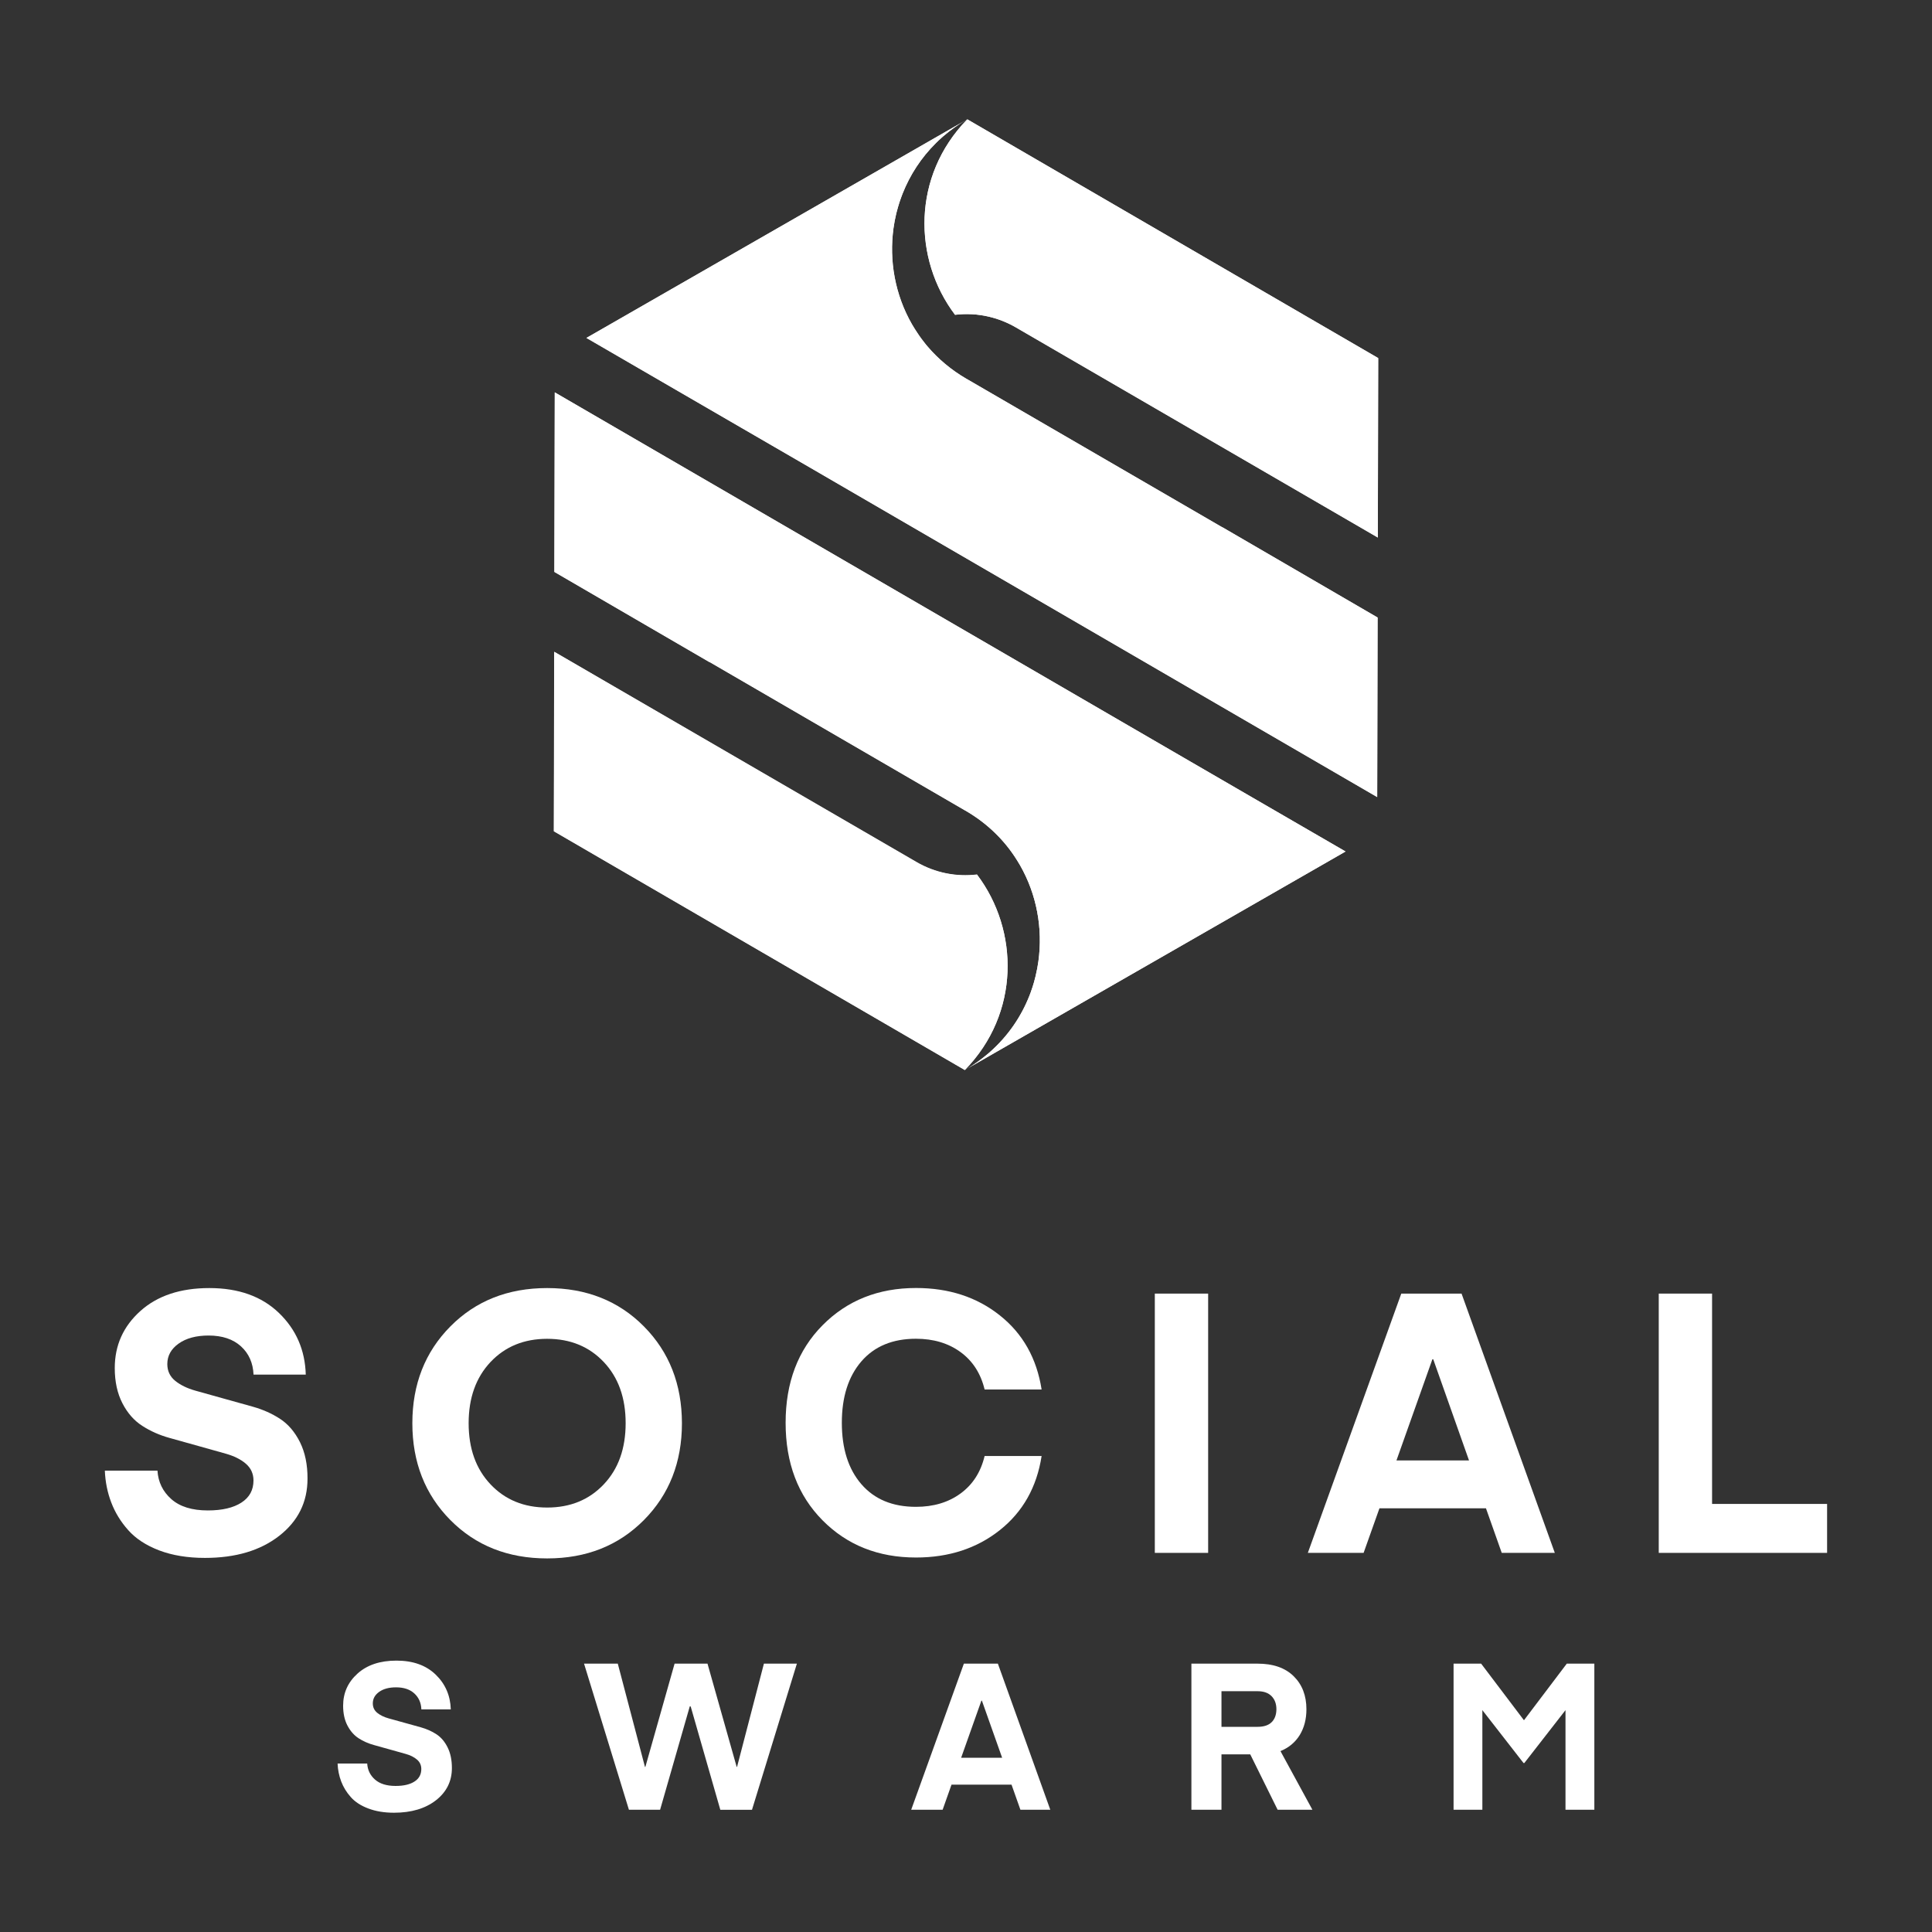 <?xml version="1.0" encoding="utf-8"?>
<svg version="1.1" id="Layer_1" xmlns="http://www.w3.org/2000/svg" xmlns:xlink="http://www.w3.org/1999/xlink" x="0px" y="0px" viewBox="0 0 3000 3000" style="enable-background:new 0 0 3000 3000;" xml:space="preserve">
<rect x="0" y="0" width="3000" height="3000" fill="#333333" stroke="none"/>
<style type="text/css">
	.st0{fill:#00063C;}
	.st1{fill:#FFF682;}
	.st2{fill:#FFFFFF;}
	.st3{opacity:0.11;fill:#FFFFFF;}
	.st4{fill:url(#SVGID_1_);}
	.st5{fill:url(#SVGID_2_);}
	.st6{fill:url(#SVGID_3_);}
	.st7{fill:url(#SVGID_4_);}
	.st8{opacity:0.11;fill:#000973;}
	.st9{fill:url(#SVGID_5_);}
	.st10{fill:url(#SVGID_6_);}
	.st11{fill:none;}
	.st12{fill:#00176D;}
	.st13{fill:url(#SVGID_7_);}
	.st14{fill:url(#SVGID_8_);}
	.st15{fill:url(#SVGID_9_);}
	.st16{fill:url(#SVGID_10_);}
	.st17{fill:url(#SVGID_11_);}
	.st18{fill:url(#SVGID_12_);}
	.st19{fill:url(#SVGID_13_);}
	.st20{fill:url(#SVGID_14_);}
	.st21{fill:url(#SVGID_15_);}
	.st22{opacity:0.11;fill:url(#SVGID_16_);}
	.st23{fill:url(#SVGID_17_);}
	.st24{fill:url(#SVGID_18_);}
	.st25{opacity:0.11;fill:url(#SVGID_19_);}
	.st26{fill:url(#SVGID_20_);}
	.st27{fill:url(#SVGID_21_);}
	.st28{fill:url(#SVGID_22_);}
	.st29{fill:url(#SVGID_23_);}
	.st30{fill:url(#SVGID_24_);}
	.st31{fill:url(#SVGID_25_);}
	.st32{opacity:0.11;}
	.st33{fill:url(#SVGID_26_);}
	.st34{fill:url(#SVGID_27_);}
	.st35{fill:url(#SVGID_28_);}
	.st36{fill:url(#SVGID_29_);}
	.st37{fill:url(#SVGID_30_);}
	.st38{fill:url(#SVGID_31_);}
	.st39{fill:url(#SVGID_32_);}
	.st40{fill:url(#SVGID_33_);}
	.st41{fill:url(#SVGID_34_);}
	.st42{fill:url(#SVGID_35_);}
	.st43{fill:url(#SVGID_36_);}
	.st44{fill:url(#SVGID_37_);}
	.st45{fill:url(#SVGID_38_);}
	.st46{fill:url(#SVGID_39_);}
	.st47{fill:url(#SVGID_40_);}
	.st48{opacity:0.11;fill:url(#SVGID_41_);}
	.st49{fill:url(#SVGID_42_);}
	.st50{fill:url(#SVGID_43_);}
	.st51{opacity:0.11;fill:url(#SVGID_44_);}
	.st52{fill:url(#SVGID_45_);}
	.st53{fill:url(#SVGID_46_);}
	.st54{fill:url(#SVGID_47_);}
	.st55{fill:url(#SVGID_48_);}
	.st56{fill:url(#SVGID_49_);}
	.st57{fill:url(#SVGID_50_);}
</style>
<g>
	<g>
		<g>
			<path class="st2" d="M2139.1,958.9L2139.1,958.9l-0.6,278.7l-0.1,0l-241-139.9l-638.4-371l-107.1-62l-101.7-58.9l-139.7-81l0.1,0
				l588.5-337.8l2-1.2c-3.4,2-6.7,4-10,6.1c-1,0.6-1.9,1.3-2.9,1.9c-1.3,0.9-2.6,1.8-3.9,2.7c-0.8,0.5-1.6,1.1-2.3,1.6
				c-6.1,4.3-11.8,8.8-17.3,13.5c-0.9,0.8-1.8,1.6-2.7,2.4c-3,2.6-5.8,5.3-8.6,8.1c-23.2,22.9-40.5,49.8-51.9,78.6
				c-1.4,3.5-2.6,6.9-3.8,10.4c-0.4,1.2-0.8,2.3-1.2,3.5c-0.7,2.3-1.5,4.6-2.1,6.9c-0.8,2.9-1.6,5.8-2.4,8.8
				c-0.2,0.7-0.3,1.4-0.5,2.1c-1.7,7.2-3.1,14.4-4.1,21.7c-7.1,50.9,2.4,103.9,28.6,149.5c1.4,2.4,2.8,4.8,4.3,7.1l0,0
				c4.5,7.3,9.4,14.3,14.8,21.1c1,1.3,2,2.5,3,3.8c0.7,0.9,1.5,1.8,2.2,2.6c16.4,19.3,36.5,36.4,60.4,50.2c0,0,0.1,0,0.1,0
				L1898.1,819v-0.3l113.4,66L2139.1,958.9z"/>
			<path class="st2" d="M2140.1,556.1l-0.2,92.9l-0.4,185.7v0L2066,792l-488.8-283.9c-6.3-3.6-12.8-6.7-19.4-9.3
				c-0.4-0.2-0.8-0.3-1.2-0.5c-14.9-5.8-30.4-9.2-46-10.3c-0.7,0-1.4-0.1-2-0.1c-8.5-0.4-17-0.2-25.5,0.8c-0.1,0-0.1,0-0.1,0
				c-65.5-86.7-66.7-215.4,18.7-303.1h0.2l0.3-0.3L2140.1,556.1z"/>
			<path class="st2" d="M1498.4,1661.3l0.2-0.1l-0.3,0.3h-0.3l-638.1-370.7l0.2-92.9l0.4-185.7v0l75.5,43.9l486.7,282.7
				c29.1,16.9,62.3,23.2,94.2,19.4c0.1,0,0.1,0,0.2,0C1582.7,1444.9,1583.9,1573.7,1498.4,1661.3z"/>
			<path class="st2" d="M2089.4,1322.2L2089.4,1322.2L1500.8,1660l-2,1.1c3.4-1.9,6.7-4,10-6.1c1-0.6,1.9-1.3,2.9-1.9
				c1.3-0.9,2.6-1.8,3.9-2.7c0.8-0.5,1.6-1.1,2.3-1.6c6-4.3,11.8-8.8,17.3-13.5c0.9-0.8,1.8-1.6,2.7-2.4
				c27.6-24.6,47.8-54.4,60.5-86.6c1.4-3.5,2.6-6.9,3.8-10.5c0.4-1.2,0.8-2.3,1.2-3.5c0.7-2.3,1.4-4.6,2.1-6.9
				c0.8-2.9,1.6-5.8,2.3-8.8l0.5-2.1c1.7-7.2,3.1-14.4,4.1-21.7c7.1-50.9-2.4-103.9-28.6-149.5c-1.4-2.4-2.8-4.8-4.3-7.1v0
				c-0.2-0.3-0.3-0.5-0.5-0.8c-18.8-30.4-45.5-57-80-76.8c0,0,0,0-0.1,0l-397.2-230.7v0.3l-96.4-56.1L860.9,888l-0.1,0l0.6-278.6
				l0.1,0l241,139.9l638.7,371l106.8,62l96.8,56.1L2089.4,1322.2z"/>
		</g>
		<g>
			<path class="st2" d="M2139.1,958.9L2139.1,958.9l-0.6,278.7v0.1l-241.1-140.1l-638.4-370.8l-107-62.1l-101.6-59l-139.6-81.1l0,0
				l588.5-337.8c0.2-0.1,0.4-0.3,0.6-0.4l1.7-1c-0.1,0-0.1,0.1-0.2,0.1c-0.1,0-0.1,0.1-0.2,0.1c-3.4,2-6.7,4-10,6.1
				c-1,0.6-1.9,1.3-2.9,1.9c-1.3,0.9-2.6,1.8-3.9,2.7c-0.8,0.5-1.6,1.1-2.3,1.6c-6.1,4.3-11.8,8.8-17.3,13.5
				c-0.9,0.8-1.8,1.6-2.7,2.4c-3,2.6-5.8,5.3-8.6,8.1c-23.2,22.9-40.5,49.8-51.9,78.6c-1.4,3.5-2.7,6.9-3.8,10.4
				c-0.4,1.2-0.8,2.3-1.2,3.5c-0.8,2.3-1.5,4.6-2.1,6.9c-0.8,2.9-1.6,5.8-2.4,8.8c-0.2,0.7-0.4,1.4-0.5,2.1
				c-1.7,7.2-3.1,14.4-4.1,21.7c-7.1,50.9,2.4,103.9,28.6,149.5c1.4,2.4,2.8,4.8,4.3,7.1c4.5,7.2,9.4,14.3,14.8,21.1
				c1,1.3,2,2.5,3,3.8c0.7,0.9,1.5,1.8,2.2,2.6c16.4,19.2,36.6,36.3,60.4,50.2c0,0,0.1,0,0.1,0l397.2,230.6l0,0v-0.1l113.4,65.9
				L2139.1,958.9z"/>
			<path class="st2" d="M1416.1,503.6c-26.2-45.6-35.8-98.5-28.6-149.5C1380.3,405,1389.8,458,1416.1,503.6z"/>
			<path class="st2" d="M2140,556l-0.2,92.9l-0.3,185.8l-0.1-0.1L2066,792l-488.9-283.7c-6.3-3.7-12.7-6.8-19.3-9.5
				c-0.4-0.2-0.8-0.3-1.2-0.5c-14.8-5.9-30.4-9.3-46-10.3c-0.7,0-1.4-0.1-2-0.1c-8.5-0.4-17.1-0.1-25.6,1c0,0-0.1-0.1-0.1-0.1
				c-65.5-86.7-66.7-215.4,18.7-303.1c-0.1,0-0.1,0-0.1,0c-0.1,0-0.1,0.1-0.2,0.1c-3.4,2-6.7,4-10,6.1c2.6-1.7,5.2-3.3,8-4.9
				c0.2-0.1,0.4-0.3,0.6-0.4c0.6-0.4,1.2-0.7,1.8-1c0,0,0,0,0.1,0h0c0.1,0,0.2-0.1,0.2-0.1c0,0,0,0,0,0l0.1,0L2140,556z"/>
			<path class="st3" d="M1416.1,503.6c-26.2-45.6-35.8-98.5-28.6-149.5C1380.3,405,1389.8,458,1416.1,503.6z"/>
			<path class="st3" d="M1501.7,185.5C1501.6,185.5,1501.6,185.5,1501.7,185.5L1501.7,185.5c-0.1,0.1-0.1,0.1-0.2,0.2
				c-0.1,0-0.1,0-0.1,0c-0.1,0-0.1,0.1-0.2,0.1c-3.4,2-6.7,4-10,6.1c2.6-1.7,5.2-3.3,8-4.9c0.2-0.1,0.4-0.3,0.6-0.4
				C1500.5,186.2,1501.1,185.9,1501.7,185.5z"/>
			<path class="st2" d="M2089.3,1322.2L1500.8,1660c-0.2,0.1-0.4,0.3-0.6,0.4l-1.6,0.9c0.1,0,0.1-0.1,0.2-0.1c3.4-1.9,6.7-4,10-6.1
				c1-0.6,1.9-1.3,2.9-1.9c1.3-0.9,2.6-1.8,3.9-2.7c0.8-0.5,1.6-1.1,2.3-1.6c6-4.3,11.8-8.8,17.3-13.5c0.9-0.8,1.8-1.6,2.7-2.4
				c27.6-24.6,47.8-54.4,60.5-86.6c1.4-3.5,2.7-6.9,3.8-10.5c0.4-1.2,0.8-2.3,1.2-3.5c0.8-2.3,1.4-4.6,2.1-6.9
				c0.8-2.9,1.6-5.8,2.3-8.8c0.2-0.7,0.4-1.4,0.5-2.1c1.7-7.2,3.1-14.4,4.1-21.7c7.1-50.9-2.4-103.9-28.6-149.5
				c-1.4-2.4-2.8-4.8-4.3-7.1v0c-0.2-0.3-0.3-0.5-0.5-0.8c-18.9-30.2-45.6-56.8-80-76.8c0,0,0,0-0.1,0L1101.9,1028l0,0v0.2l-96.4-56
				l-144.6-84V888l0.6-278.6v-0.1l241.1,140.1l638.4,370.8l107,62.1l96.8,56.2L2089.3,1322.2L2089.3,1322.2z"/>
			<path class="st2" d="M1517.2,1358.1c65.5,86.7,66.7,215.5-18.8,303.2l0.2-0.1c0.1,0,0.1-0.1,0.2-0.1c3.4-1.9,6.7-4,10-6.1
				c-2.6,1.7-5.2,3.3-7.9,4.9c-0.2,0.1-0.4,0.3-0.6,0.4c-0.5,0.3-1.1,0.6-1.6,0.9l0,0c0,0-0.1,0.1-0.2,0.1c0,0,0,0-0.1,0h0
				c-0.1,0-0.2,0.1-0.2,0.1c0,0,0,0,0,0l0,0l-638-370.7l0.2-92.9l0.3-185.8l0.1,0.1l75.5,43.8l486.8,282.5
				c29,16.9,62.1,23.4,94.2,19.4C1517.2,1358.1,1517.2,1358.1,1517.2,1358.1z"/>
			<path class="st2" d="M1612.5,1492.8c7.1-50.9-2.4-103.9-28.6-149.5C1610.2,1388.9,1619.7,1441.9,1612.5,1492.8z"/>
			<path class="st3" d="M1498.8,1661.1c3.4-1.9,6.7-4,10-6.1c-2.6,1.7-5.2,3.3-7.9,4.9c-0.2,0.1-0.4,0.3-0.6,0.4
				c-0.5,0.3-1.1,0.6-1.6,0.9l0,0c0,0-0.1,0.1-0.2,0.1c0,0,0,0,0.1-0.1l0,0l0.2-0.1C1498.6,1661.2,1498.7,1661.2,1498.8,1661.1z"/>
			<path class="st3" d="M1612.5,1492.8c7.1-50.9-2.4-103.9-28.6-149.5C1610.2,1388.9,1619.7,1441.9,1612.5,1492.8z"/>
			<line class="st2" x1="1729.7" y1="721.1" x2="1500.9" y2="588.4"/>
		</g>
	</g>
	<g>
		<path class="st2" d="M465.8,2239.4c-7.9-15.8-18.2-27.9-30.9-36.2c-12.7-8.3-27-14.6-42.7-19c-15.7-4.4-31.3-8.7-46.6-13
			c-15.4-4.3-29.4-8.2-42.2-11.8c-12.8-3.6-23.2-8.7-31.4-15.3c-8.1-6.6-12.2-15.3-12.2-26c0-12.9,5.9-23.5,17.6-31.8
			c11.7-8.3,27.2-12.5,46.5-12.5c21.2,0,37.9,5.6,50.2,16.7c12.3,11.2,18.8,25.8,19.6,44h81.1c-1.1-38.2-15-70.1-41.7-95.8
			c-26.7-25.7-62.7-38.6-108-38.6c-45,0-80.7,11.9-107.2,35.7c-26.5,23.8-39.7,53.3-39.7,88.5c0,21.2,4,39.4,11.9,54.7
			c7.9,15.3,18.2,27,30.9,35.1c12.7,8.2,26.7,14.4,42.2,18.7c15.5,4.3,30.7,8.6,45.8,12.8c15.1,4.2,29,8.1,41.7,11.7
			c12.7,3.6,23.1,8.7,31,15.5c7.9,6.8,11.9,15.5,11.9,26.1c0,14.8-6.2,26.2-18.7,34.3c-12.5,8.1-29.9,12.2-52.2,12.2
			c-24.6,0-43.5-5.9-56.7-17.6c-13.2-11.7-20.4-26.5-21.5-44.2h-81.7c0.7,17.4,4,33.8,9.9,49.3c5.9,15.5,14.6,29.9,26.4,43.1
			c11.7,13.2,27.8,23.7,48.2,31.5c20.4,7.7,44,11.6,70.9,11.6c47.6,0,86.1-11.4,115.4-34.3c29.3-22.9,43.9-52.4,43.9-88.8
			C477.6,2274.2,473.7,2255.3,465.8,2239.4z"/>
		<path class="st2" d="M999.9,2059.7c-39.3-39.7-89.4-59.6-150.3-59.6c-60.9,0-111,19.9-150.3,59.6c-39.3,39.7-59,89.8-59,150.3
			c0,60.5,19.7,110.6,59,150.3c39.3,39.7,89.4,59.6,150.3,59.6c60.9,0,110.9-19.9,150.3-59.6c39.3-39.7,59-89.8,59-150.3
			C1058.8,2149.5,1039.2,2099.4,999.9,2059.7z M937.5,2304.9c-22.7,24-52,36-87.9,36c-35.9,0-65.2-12-87.9-36
			c-22.7-24-34-55.6-34-95c0-39.3,11.4-71,34-95c22.7-24,52-36,87.9-36c35.9,0,65.2,12,87.9,36c22.7,24,34,55.7,34,95
			C971.5,2249.3,960.2,2281,937.5,2304.9z"/>
		<path class="st2" d="M1491.5,2319.1c-18.9,13.8-42,20.7-69.2,20.7c-36.3,0-64.5-11.7-84.8-35.2c-20.2-23.4-30.3-55.2-30.3-95.3
			c0-40.1,10.1-71.8,30.3-95.3c20.2-23.4,48.5-35.2,84.8-35.2c27.2,0,50.3,6.9,69.2,20.7c18.9,13.8,31.4,33.2,37.4,58.1h88.5
			c-7.6-48.4-29.2-86.8-64.9-115.1c-35.7-28.4-79.1-42.5-130.1-42.5c-58.6,0-107,19.3-145.2,57.9c-38.2,38.6-57.3,89-57.3,151.4
			c0,62.4,19.1,112.8,57.3,151.4c38.2,38.6,86.6,57.8,145.2,57.8c51,0,94.4-14.2,130.1-42.5c35.7-28.3,57.4-66.7,64.9-115.1h-88.5
			C1522.9,2286,1510.4,2305.3,1491.5,2319.1z"/>
		<path class="st2" d="M1793.2,2008.7v402.6h82.8v-402.6H1793.2z"/>
		<path class="st2" d="M2269.5,2008.7h-93.6l-145.1,402.6h86.6l24.6-69.2h165.4l24.5,69.2h82.4L2269.5,2008.7z M2168.4,2267.8
			l55.8-157.1l1.3-0.1l55.6,157.2H2168.4z"/>
		<path class="st2" d="M2658.5,2335.3v-326.6h-82.8v402.6h261.4v-76H2658.5z"/>
	</g>
	<g>
		<path class="st2" d="M695,2713.3c-4.4-8.9-10.2-15.7-17.4-20.4c-7.2-4.7-15.2-8.2-24-10.7c-8.9-2.5-17.6-4.9-26.3-7.3
			c-8.7-2.4-16.6-4.6-23.8-6.6c-7.2-2-13.1-4.9-17.7-8.6c-4.6-3.8-6.9-8.6-6.9-14.7c0-7.3,3.3-13.2,9.9-17.9s15.3-7,26.2-7
			c11.9,0,21.4,3.1,28.3,9.4c6.9,6.3,10.6,14.5,11,24.8h45.7c-0.7-21.5-8.5-39.5-23.5-54c-15-14.5-35.3-21.7-60.9-21.7
			c-25.4,0-45.5,6.7-60.4,20.1c-14.9,13.4-22.4,30-22.4,49.9c0,11.9,2.2,22.2,6.7,30.8c4.5,8.6,10.3,15.2,17.4,19.8
			c7.1,4.6,15.1,8.1,23.8,10.5c8.7,2.4,17.3,4.8,25.8,7.2c8.5,2.4,16.4,4.6,23.5,6.6c7.2,2,13,4.9,17.5,8.8
			c4.5,3.8,6.7,8.7,6.7,14.7c0,8.3-3.5,14.8-10.5,19.3c-7,4.6-16.8,6.9-29.4,6.9c-13.8,0-24.5-3.3-32-9.9
			c-7.5-6.6-11.5-14.9-12.1-24.9h-46c0.4,9.8,2.3,19.1,5.6,27.8c3.3,8.7,8.2,16.8,14.9,24.3c6.6,7.5,15.7,13.4,27.2,17.7
			c11.5,4.4,24.8,6.6,40,6.6c26.8,0,48.5-6.5,65-19.3c16.5-12.9,24.8-29.6,24.8-50C701.7,2732.9,699.5,2722.2,695,2713.3z"/>
		<path class="st2" d="M1186.2,2583.3l-41.7,160.3h-0.6l-45.3-160.3h-51.1l-45.4,160.4l-0.6,0l-42.2-160.4h-52.4l69.7,226.9h48.4
			l46.1-160.6l1.4,0.2l46,160.4h49.2l69.7-226.9H1186.2z"/>
		<path class="st2" d="M1549.5,2583.3h-52.8l-81.8,226.9h48.8l13.8-39h93.2l13.8,39h46.4L1549.5,2583.3z M1492.5,2729.3l31.4-88.5
			l0.8,0l31.4,88.6H1492.5z"/>
		<path class="st2" d="M1988.3,2719.1c13-5.3,22.9-13.6,29.9-24.9c6.9-11.3,10.4-24.6,10.4-40c0-21.3-6.6-38.4-19.8-51.4
			c-13.2-13-31.9-19.5-55.9-19.5H1850v226.9h46.7v-86h44.7l42.5,86h54L1988.3,2719.1z M1974.6,2674.2c-4.9,4.8-12.1,7.2-21.7,7.2
			h-56.2v-55.3h56.2c9.4,0,16.6,2.6,21.6,7.7c5,5.1,7.5,11.9,7.5,20.4C1981.9,2662.7,1979.5,2669.4,1974.6,2674.2z"/>
		<path class="st2" d="M2432.9,2583.3l-66.5,87.9l-66.5-87.9h-42.8v226.9h44.7v-154.7l63.9,82.1h1.3l63.9-82.1v154.7h44.8v-226.9
			H2432.9z"/>
	</g>
</g>
</svg>
